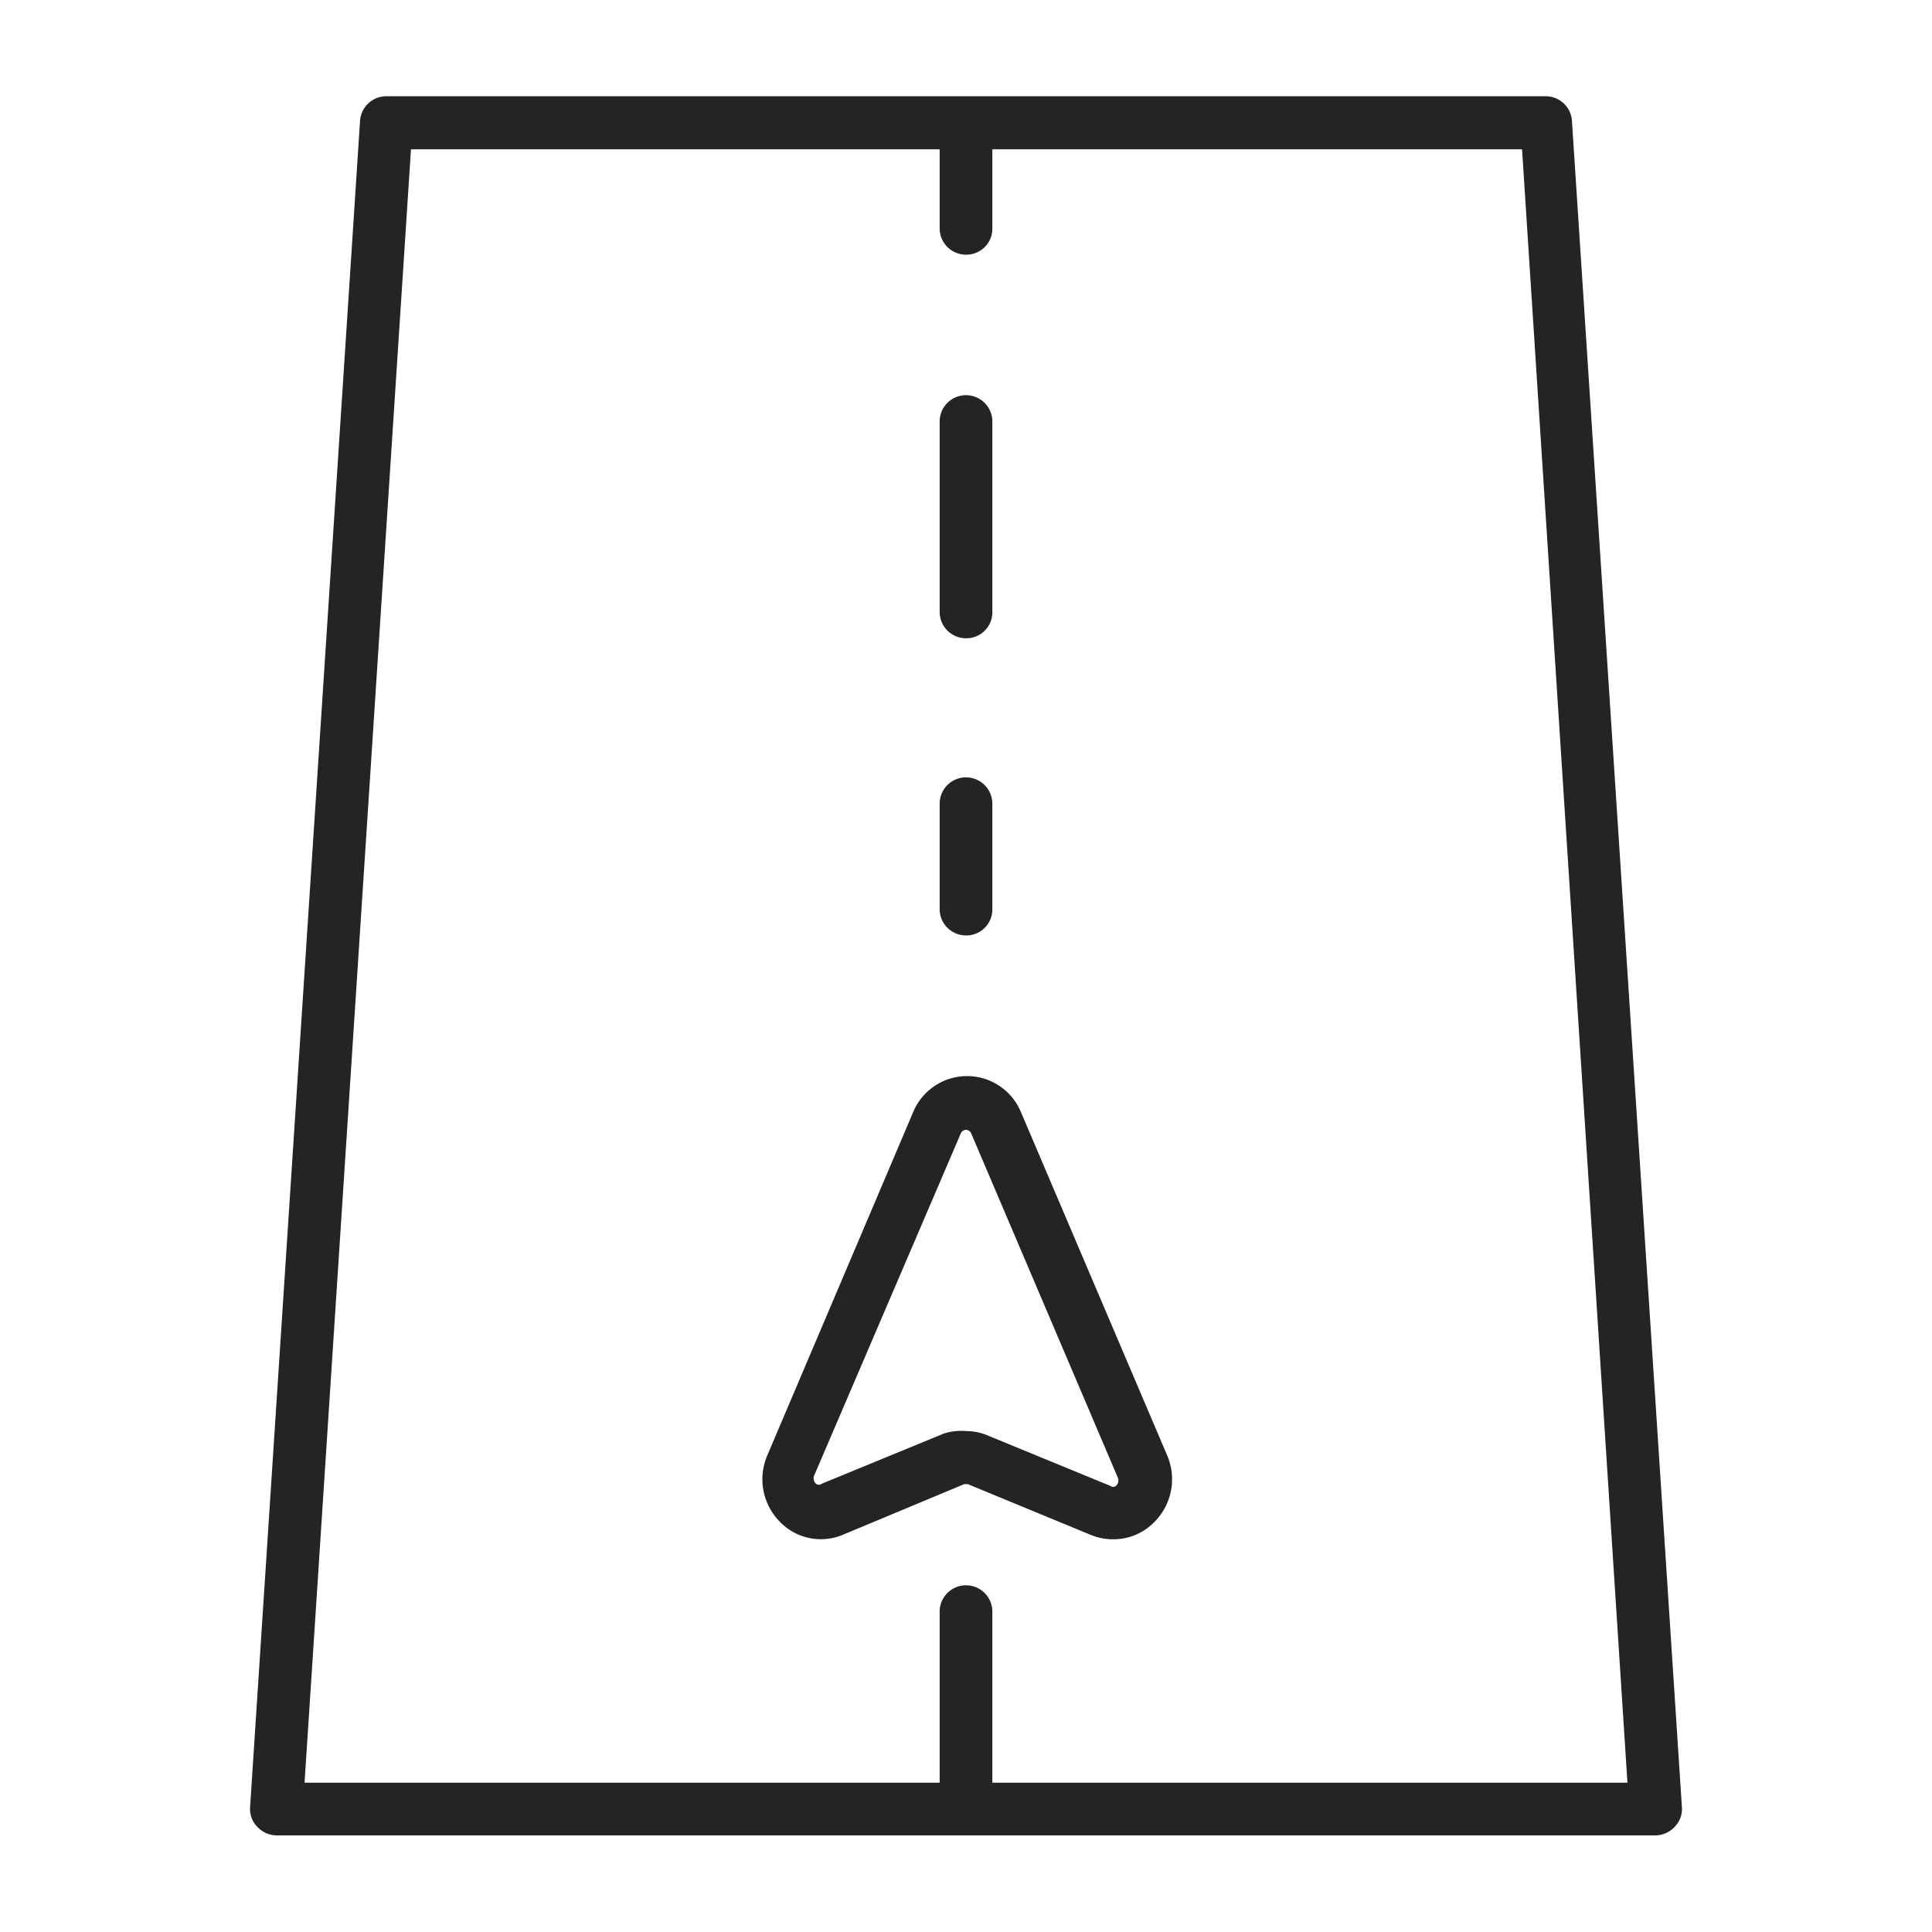 <?xml version="1.0" encoding="UTF-8"?> <svg xmlns="http://www.w3.org/2000/svg" xmlns:xlink="http://www.w3.org/1999/xlink" xmlns:svgjs="http://svgjs.com/svgjs" width="512" height="512" x="0" y="0" viewBox="0 0 55 55" style="enable-background:new 0 0 512 512" xml:space="preserve" class=""> <g> <path xmlns="http://www.w3.org/2000/svg" d="m47.13 52.25h-39.26a.76.76 0 0 1 -.55-.25.72.72 0 0 1 -.2-.56l3.13-48a.75.75 0 0 1 .75-.7h33a.75.75 0 0 1 .75.7l3.13 48a.72.72 0 0 1 -.2.56.76.76 0 0 1 -.55.25zm-38.46-1.5h37.66l-3-46.5h-31.63z" fill="#242424" data-original="#000000" style=""></path> <path xmlns="http://www.w3.org/2000/svg" d="m27.5 52.21a.75.75 0 0 1 -.75-.75v-5.58a.75.75 0 1 1 1.5 0v5.58a.74.74 0 0 1 -.75.75z" fill="#242424" data-original="#000000" style=""></path> <path xmlns="http://www.w3.org/2000/svg" d="m27.5 26.63a.75.75 0 0 1 -.75-.75v-3a.75.75 0 1 1 1.5 0v3a.74.74 0 0 1 -.75.75z" fill="#242424" data-original="#000000" style=""></path> <path xmlns="http://www.w3.org/2000/svg" d="m27.5 18.17a.75.75 0 0 1 -.75-.75v-5.42a.75.75 0 0 1 1.5 0v5.46a.74.74 0 0 1 -.75.71z" fill="#242424" data-original="#000000" style=""></path> <path xmlns="http://www.w3.org/2000/svg" d="m27.5 7.25a.75.75 0 0 1 -.75-.75v-3a.75.75 0 0 1 1.5 0v3a.74.74 0 0 1 -.75.75z" fill="#242424" data-original="#000000" style=""></path> <path xmlns="http://www.w3.org/2000/svg" d="m31.68 43.82a1.63 1.63 0 0 1 -.64-.13l-3.49-1.44h-.1l-3.45 1.44a1.62 1.62 0 0 1 -1.8-.37 1.72 1.72 0 0 1 -.36-1.88l4.16-9.79a1.66 1.66 0 0 1 3.06 0l4.17 9.79a1.72 1.72 0 0 1 -.36 1.88 1.62 1.62 0 0 1 -1.19.5zm-4.18-3.08a1.58 1.58 0 0 1 .63.13l3.48 1.43a.13.13 0 0 0 .16 0 .21.21 0 0 0 .05-.24l-4.17-9.79a.16.16 0 0 0 -.3 0l-4.17 9.73a.21.21 0 0 0 .05.24.13.13 0 0 0 .16 0l3.48-1.43a1.58 1.58 0 0 1 .63-.07z" fill="#242424" data-original="#000000" style=""></path> </g> </svg> 